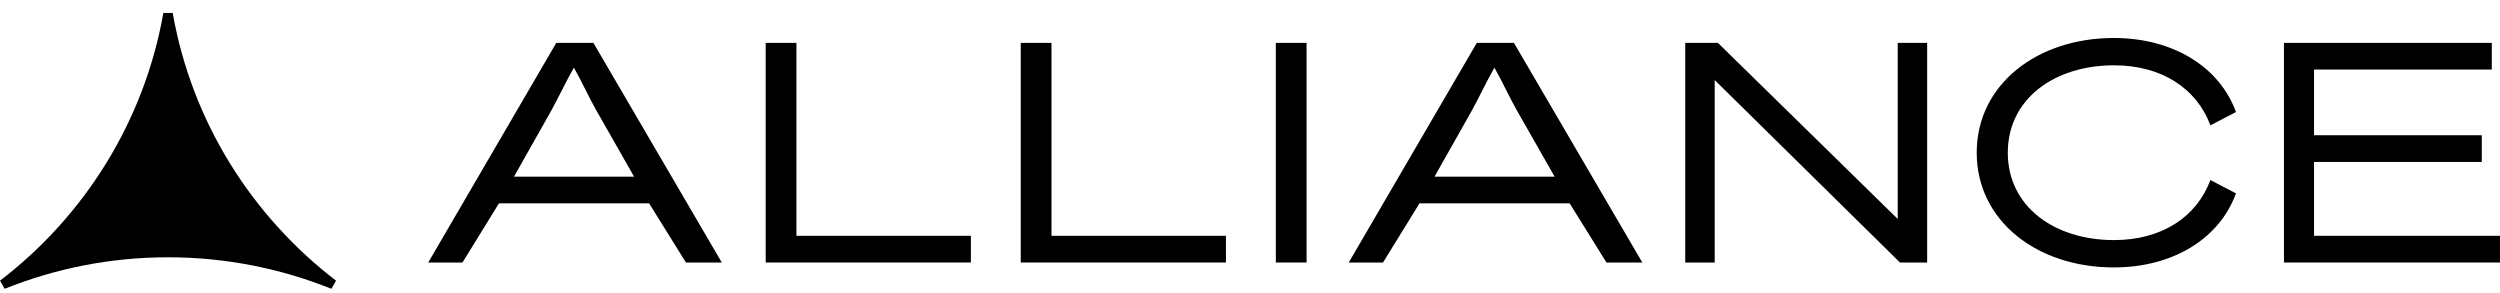 <svg width="145" height="17" viewBox="0 0 145 17" fill="none" xmlns="http://www.w3.org/2000/svg">
<g clip-path="url(#clip0_1481_3533)">
<path d="M144.524 2.487V4.034H134.214V7.844H143.943V9.393H134.214V13.676H145V15.225H132.469V2.487H144.523H144.524Z" fill="black"/>
<path d="M122.596 2.203C126.068 2.203 128.741 3.899 129.687 6.497L128.202 7.271C127.404 5.115 125.363 3.788 122.615 3.788C119.143 3.788 116.452 5.743 116.452 8.857C116.452 11.97 119.143 13.925 122.615 13.925C125.363 13.925 127.404 12.599 128.202 10.442L129.687 11.216C128.741 13.815 126.068 15.511 122.596 15.511C118.158 15.511 114.65 12.818 114.65 8.857C114.65 4.895 118.158 2.203 122.596 2.203Z" fill="black"/>
<path d="M111.775 15.225H110.197L99.453 4.644V15.225H97.744V2.487H99.638L110.068 12.7V2.487H111.776L111.775 15.225Z" fill="black"/>
<path d="M85.655 2.487H87.808L95.254 15.225H93.174L91.039 11.793H82.331L80.215 15.225H78.228L85.655 2.487ZM90.167 10.245L87.994 6.431C87.549 5.656 87.122 4.698 86.675 3.925C86.23 4.7 85.784 5.658 85.357 6.431L83.203 10.245H90.165H90.167Z" fill="black"/>
<path d="M75.781 15.225H73.998V2.487H75.781V15.225Z" fill="black"/>
<path d="M59.203 2.487H60.986V13.676H71.104V15.225H59.203V2.487Z" fill="black"/>
<path d="M44.41 2.487H46.193V13.676H56.311V15.225H44.41V2.487Z" fill="black"/>
<path d="M32.264 2.487H34.418L41.863 15.225H39.784L37.648 11.793H28.94L26.824 15.225H24.838L32.264 2.487ZM36.776 10.245L34.603 6.431C34.158 5.656 33.731 4.698 33.285 3.925C32.84 4.7 32.393 5.658 31.966 6.431L29.812 10.245H36.775H36.776Z" fill="black"/>
<path d="M10.016 0.75H9.475C8.365 7.045 4.896 12.531 0 16.28L0.271 16.75C3.199 15.575 6.394 14.923 9.746 14.923C13.098 14.923 16.293 15.575 19.221 16.75L19.492 16.28C14.596 12.531 11.125 7.045 10.016 0.75Z" fill="black"/>
</g>
<defs>
<clipPath id="clip0_1481_3533">
<rect width="145" height="17" fill="white"/>
</clipPath>
</defs>
</svg>
